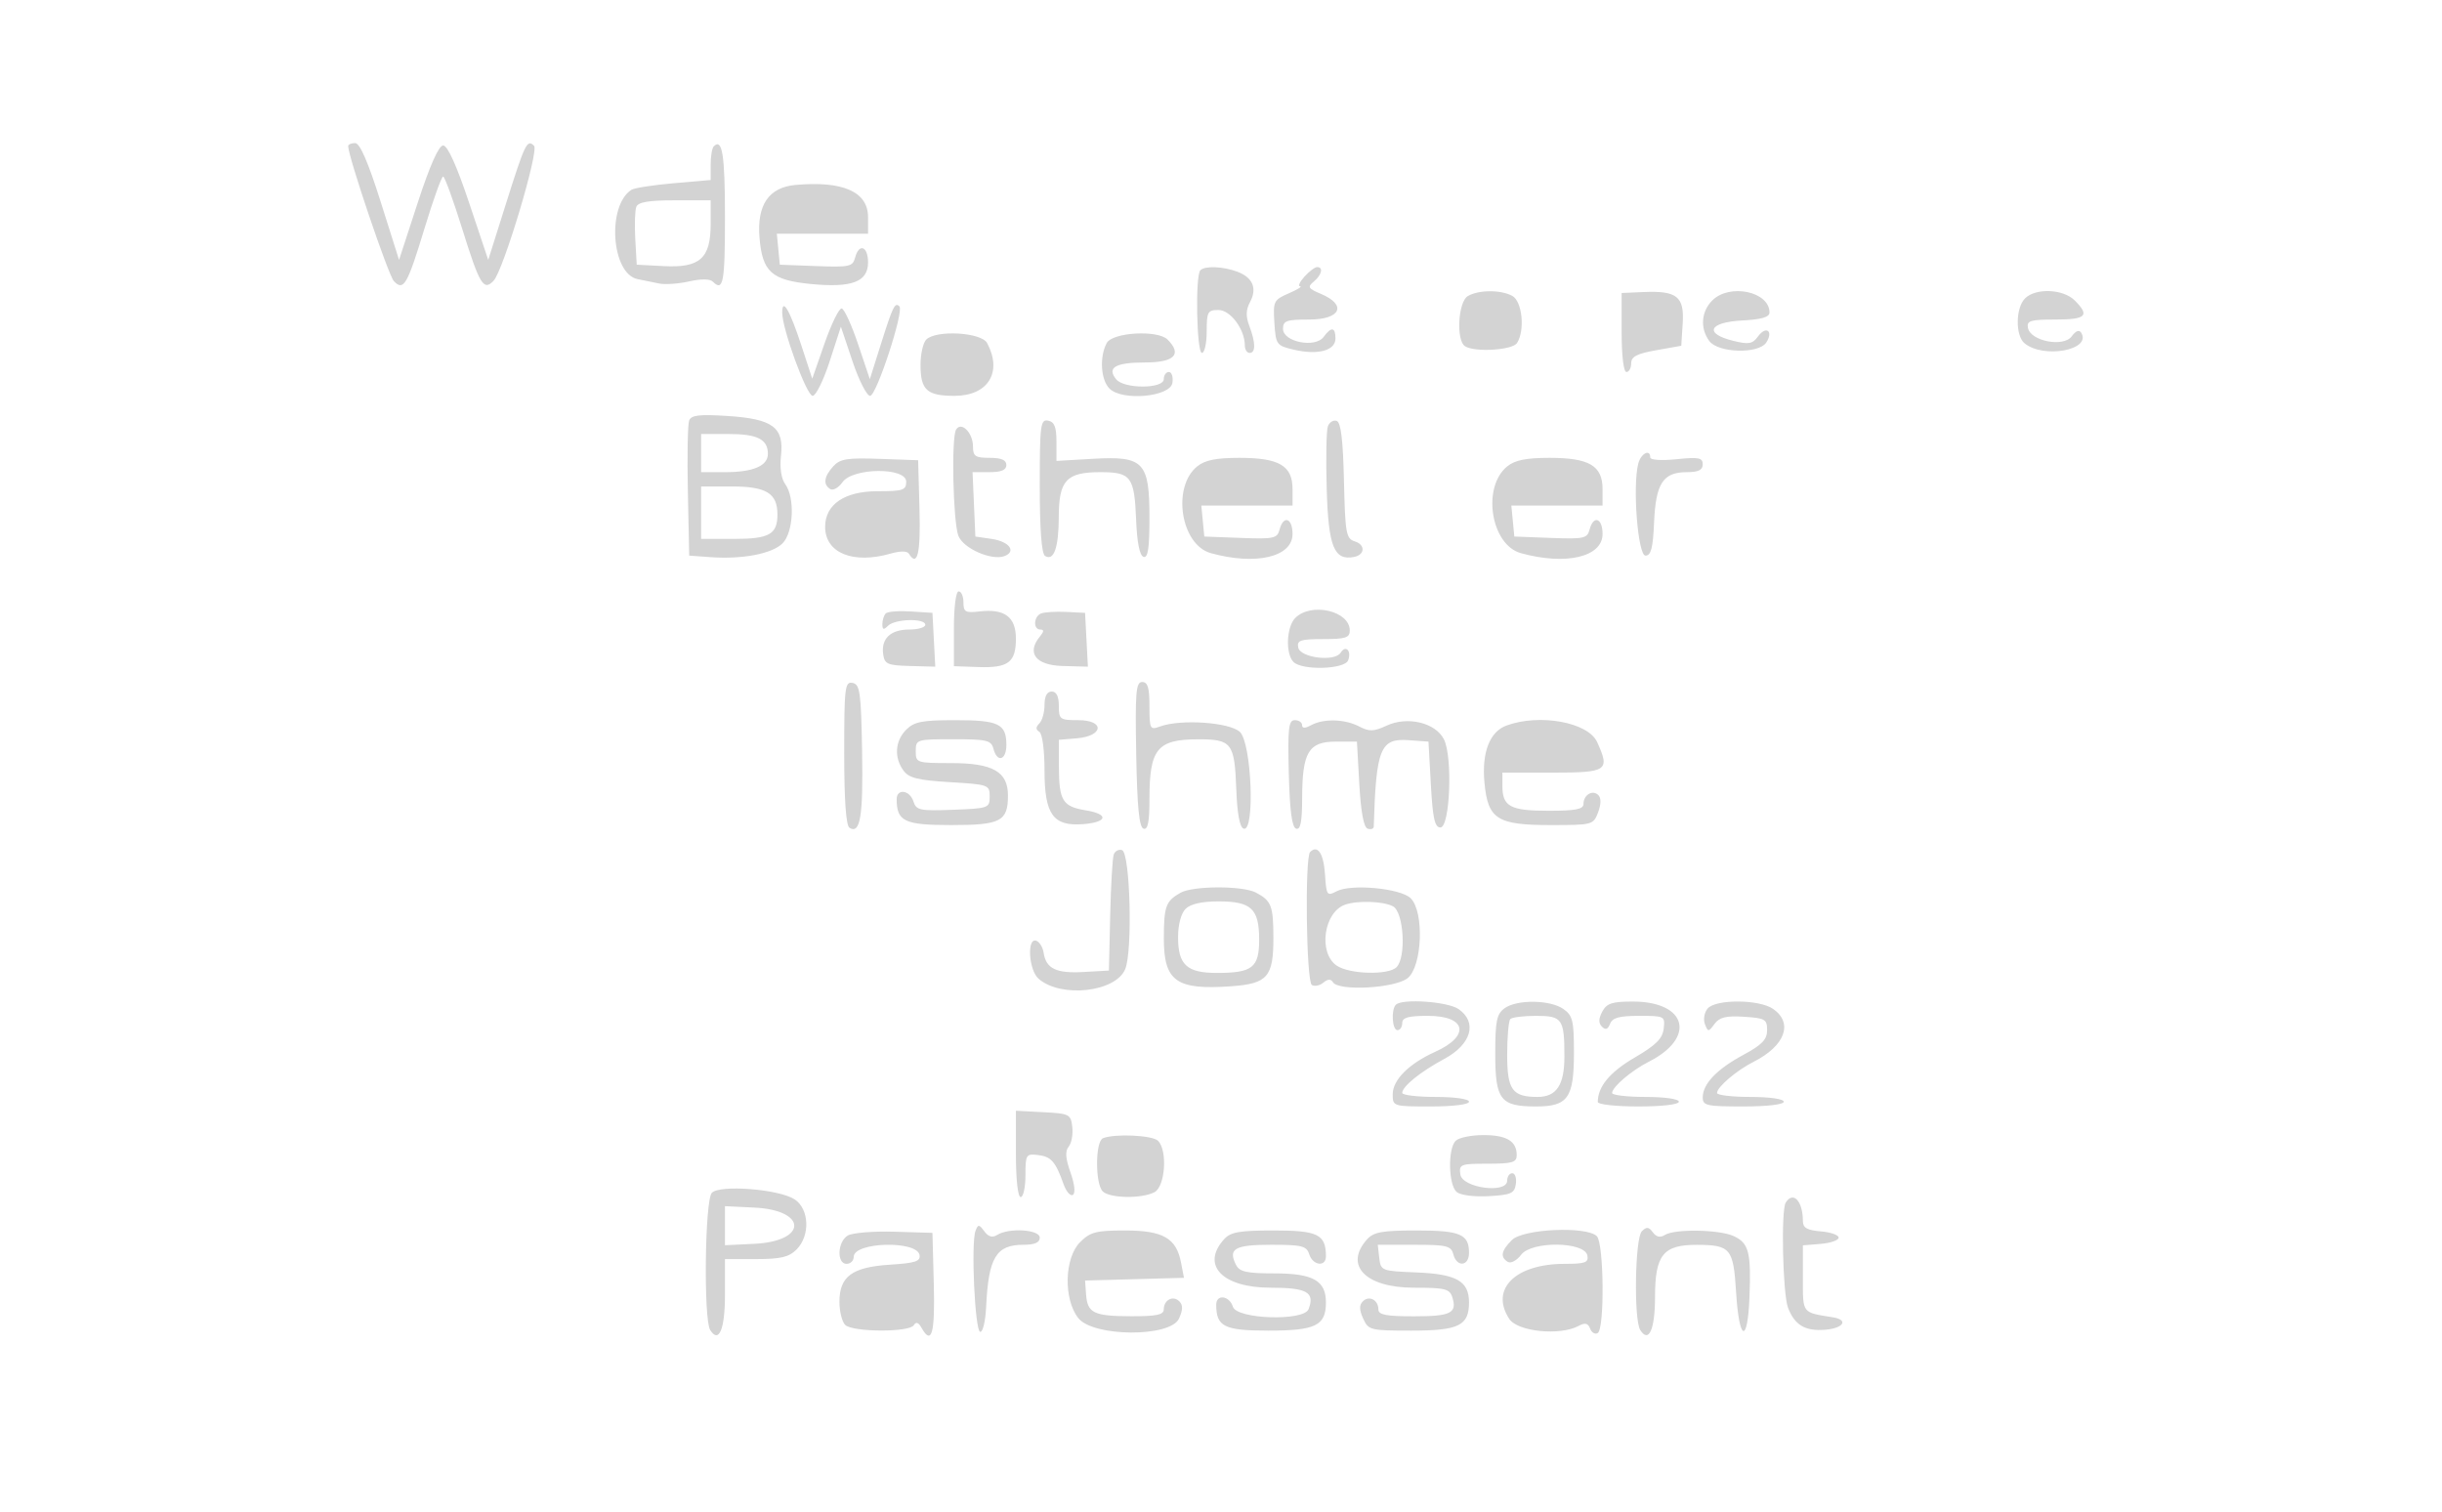 <svg xmlns="http://www.w3.org/2000/svg" width="512" height="317" viewBox="0 0 512 317" version="1.1">
	<path d="M 73 30.637 C 73 32.830, 81.439 57.767, 82.584 58.957 C 84.636 61.090, 85.392 59.780, 89.049 47.750 C 90.847 41.837, 92.583 37.007, 92.909 37.016 C 93.234 37.024, 95.049 42.001, 96.941 48.075 C 100.570 59.718, 101.395 61.079, 103.487 58.868 C 105.540 56.700, 113.050 31.650, 111.971 30.571 C 110.520 29.120, 110.083 30.021, 106.095 42.672 L 102.365 54.500 98.349 42.500 C 95.740 34.704, 93.837 30.500, 92.917 30.500 C 91.991 30.500, 90.143 34.657, 87.583 42.500 L 83.667 54.500 79.795 42.250 C 77.168 33.940, 75.452 30, 74.461 30 C 73.657 30, 73 30.287, 73 30.637 M 149.639 30.694 C 149.288 31.046, 149 32.775, 149 34.538 L 149 37.742 141.230 38.420 C 136.957 38.792, 132.974 39.413, 132.380 39.799 C 127.200 43.161, 128.182 57.402, 133.671 58.524 C 134.952 58.786, 137.012 59.204, 138.250 59.454 C 139.488 59.703, 142.300 59.500, 144.499 59.003 C 146.974 58.443, 148.861 58.461, 149.449 59.049 C 151.634 61.234, 152 59.300, 152 45.559 C 152 32.413, 151.441 28.892, 149.639 30.694 M 166.776 38.780 C 161.190 39.286, 158.677 42.963, 159.239 49.809 C 159.828 56.992, 161.759 58.740, 170 59.548 C 178.587 60.390, 182 59.104, 182 55.025 C 182 51.613, 180.094 50.923, 179.279 54.040 C 178.792 55.902, 178.081 56.054, 171.123 55.790 L 163.500 55.500 163.187 52.250 L 162.873 49 172.437 49 L 182 49 182 45.523 C 182 40.212, 176.730 37.878, 166.776 38.780 M 133.412 43.369 C 133.123 44.122, 133.024 47.160, 133.193 50.119 L 133.500 55.500 139.202 55.798 C 146.744 56.193, 149 54.168, 149 47 L 149 42 141.469 42 C 136.016 42, 133.792 42.378, 133.412 43.369 M 251.667 56.667 C 250.578 57.756, 250.890 74, 252 74 C 252.550 74, 253 71.975, 253 69.500 C 253 65.379, 253.208 65, 255.474 65 C 257.985 65, 261 69.065, 261 72.450 C 261 73.303, 261.450 74, 262 74 C 263.293 74, 263.271 71.844, 261.944 68.353 C 261.176 66.334, 261.213 64.971, 262.077 63.356 C 263.620 60.472, 262.693 58.214, 259.461 56.985 C 256.479 55.851, 252.639 55.695, 251.667 56.667 M 273.500 58 C 272.505 59.100, 272.097 60.018, 272.595 60.039 C 273.093 60.061, 272.012 60.725, 270.194 61.514 C 267.042 62.884, 266.903 63.170, 267.194 67.693 C 267.490 72.272, 267.629 72.465, 271.269 73.321 C 276.299 74.504, 280 73.512, 280 70.981 C 280 68.571, 279.122 68.450, 277.520 70.641 C 275.767 73.039, 269 71.699, 269 68.955 C 269 67.252, 269.709 67, 274.500 67 C 281.102 67, 282.489 63.950, 276.946 61.619 C 274.271 60.495, 274.085 60.175, 275.446 59.045 C 277.130 57.648, 277.513 56, 276.155 56 C 275.690 56, 274.495 56.900, 273.500 58 M 307.750 62.080 C 305.701 63.273, 305.256 71.422, 307.174 72.608 C 309.287 73.913, 317.123 73.416, 318.073 71.917 C 319.772 69.232, 319.152 63.152, 317.066 62.035 C 314.624 60.729, 310.032 60.751, 307.750 62.080 M 340 69.717 C 340 74.572, 340.414 78, 341 78 C 341.550 78, 342 77.182, 342 76.182 C 342 74.775, 343.184 74.155, 347.250 73.432 L 352.500 72.500 352.802 67.813 C 353.165 62.183, 351.602 60.930, 344.598 61.235 L 340 61.435 340 69.717 M 359 63 C 356.677 65.323, 356.417 68.820, 358.367 71.488 C 360.234 74.041, 368.753 74.262, 370.336 71.798 C 371.873 69.406, 370.279 68.236, 368.604 70.527 C 367.429 72.134, 366.665 72.269, 363.364 71.454 C 357.220 69.937, 358.272 67.564, 365.250 67.200 C 369.325 66.988, 371 66.498, 371 65.522 C 371 61.124, 362.634 59.366, 359 63 M 424.571 62.571 C 422.594 64.549, 422.526 70.361, 424.461 71.967 C 428.442 75.272, 438.598 73.394, 436.357 69.768 C 435.935 69.085, 435.210 69.360, 434.357 70.527 C 432.642 72.872, 425.718 71.530, 425.187 68.750 C 424.899 67.239, 425.682 67, 430.927 67 C 437.403 67, 438.209 66.209, 435 63 C 432.574 60.574, 426.806 60.337, 424.571 62.571 M 164 65.547 C 164 68.995, 169.124 83, 170.385 83 C 171.057 83, 172.663 79.737, 173.956 75.750 L 176.305 68.500 178.736 75.750 C 180.073 79.737, 181.735 83, 182.429 83 C 183.762 83, 189.578 65.245, 188.574 64.241 C 187.644 63.310, 187.209 64.193, 184.730 72.040 L 182.374 79.500 179.912 72.175 C 178.558 68.146, 177.011 64.771, 176.475 64.675 C 175.939 64.579, 174.330 67.854, 172.899 71.953 L 170.298 79.407 168.025 72.453 C 165.604 65.047, 164 62.294, 164 65.547 M 194.200 71.200 C 193.540 71.860, 193 74.245, 193 76.500 C 193 81.784, 194.334 83, 200.129 83 C 207.170 83, 210.233 78.041, 206.965 71.934 C 205.754 69.671, 196.274 69.126, 194.200 71.200 M 232.035 71.934 C 230.490 74.821, 230.784 79.642, 232.618 81.475 C 235.295 84.153, 245.398 83.215, 245.820 80.250 C 245.995 79.013, 245.658 78, 245.070 78 C 244.481 78, 244 78.675, 244 79.500 C 244 81.541, 235.724 81.578, 234.036 79.544 C 231.999 77.088, 233.848 76, 240.059 76 C 246.233 76, 247.906 74.306, 244.800 71.200 C 242.726 69.126, 233.246 69.671, 232.035 71.934 M 144.488 88.170 C 144.186 88.957, 144.065 95.653, 144.220 103.050 L 144.500 116.500 149 116.823 C 155.673 117.302, 161.893 116.107, 164.072 113.928 C 166.374 111.626, 166.708 104.350, 164.642 101.525 C 163.798 100.370, 163.458 98.120, 163.744 95.581 C 164.418 89.597, 162.049 87.831, 152.524 87.220 C 146.628 86.841, 144.921 87.043, 144.488 88.170 M 218 101.868 C 218 111.071, 218.382 116.118, 219.112 116.569 C 220.958 117.710, 221.969 114.837, 221.985 108.405 C 222.004 100.704, 223.584 99, 230.706 99 C 237.138 99, 237.837 99.929, 238.202 108.965 C 238.395 113.752, 238.939 116.485, 239.750 116.753 C 240.685 117.063, 241 115.004, 241 108.583 C 241 96.829, 239.803 95.580, 229.129 96.200 L 221.500 96.643 221.500 92.594 C 221.500 89.535, 221.072 88.459, 219.750 88.199 C 218.150 87.883, 218 89.056, 218 101.868 M 278.413 89.366 C 278.090 90.208, 277.977 96.133, 278.163 102.531 C 278.514 114.648, 279.700 117.594, 283.898 116.779 C 286.183 116.335, 286.304 114.231, 284.085 113.527 C 282.221 112.935, 282.038 111.927, 281.780 100.774 C 281.581 92.184, 281.137 88.543, 280.251 88.249 C 279.563 88.020, 278.737 88.523, 278.413 89.366 M 200.459 90.067 C 199.435 91.724, 199.814 109.380, 200.937 112.335 C 201.950 114.999, 207.928 117.625, 210.624 116.591 C 213.156 115.619, 211.587 113.536, 207.921 113 L 204.500 112.500 204.204 105.750 L 203.909 99 207.454 99 C 209.939 99, 211 98.551, 211 97.500 C 211 96.452, 209.944 96, 207.500 96 C 204.481 96, 204 95.673, 204 93.622 C 204 90.741, 201.558 88.289, 200.459 90.067 M 147 95 L 147 99 152.066 99 C 157.919 99, 161 97.677, 161 95.165 C 161 92.121, 158.794 91, 152.800 91 L 147 91 147 95 M 343.474 97.250 C 342.266 102.069, 343.410 116.500, 345 116.500 C 346.161 116.500, 346.568 114.924, 346.801 109.523 C 347.153 101.356, 348.688 99, 353.655 99 C 356.088 99, 357 98.553, 357 97.360 C 357 95.970, 356.162 95.807, 351.500 96.288 C 348.378 96.610, 346 96.454, 346 95.928 C 346 94.039, 344.019 95.076, 343.474 97.250 M 174.689 97.791 C 172.745 99.939, 172.533 101.594, 174.080 102.549 C 174.674 102.916, 175.824 102.268, 176.637 101.108 C 178.792 98.031, 190 97.941, 190 101 C 190 102.779, 189.333 103, 183.955 103 C 177.078 103, 173 105.775, 173 110.455 C 173 115.951, 178.842 118.340, 186.743 116.074 C 188.725 115.505, 190.194 115.505, 190.546 116.074 C 192.348 118.991, 193.045 116.091, 192.785 106.750 L 192.500 96.500 184.439 96.213 C 177.611 95.969, 176.119 96.211, 174.689 97.791 M 251.012 97.789 C 245.661 102.123, 247.559 114.228, 253.865 115.979 C 263.298 118.599, 271 116.795, 271 111.965 C 271 108.600, 269.087 107.950, 268.279 111.040 C 267.792 112.902, 267.081 113.054, 260.123 112.790 L 252.500 112.500 252.187 109.250 L 251.873 106 261.437 106 L 271 106 271 102.557 C 271 97.649, 268.206 96, 259.888 96 C 254.973 96, 252.641 96.470, 251.012 97.789 M 316.012 97.789 C 310.661 102.123, 312.559 114.228, 318.865 115.979 C 328.298 118.599, 336 116.795, 336 111.965 C 336 108.600, 334.087 107.950, 333.279 111.040 C 332.792 112.902, 332.081 113.054, 325.123 112.790 L 317.500 112.500 317.187 109.250 L 316.873 106 326.437 106 L 336 106 336 102.557 C 336 97.649, 333.206 96, 324.888 96 C 319.973 96, 317.641 96.470, 316.012 97.789 M 147 107.500 L 147 113 153.800 113 C 161.292 113, 163 112.048, 163 107.871 C 163 103.427, 160.673 102, 153.429 102 L 147 102 147 107.500 M 200 131.841 L 200 139.683 205.120 139.864 C 211.398 140.086, 213 138.876, 213 133.913 C 213 129.363, 210.636 127.590, 205.386 128.203 C 202.405 128.551, 202 128.323, 202 126.299 C 202 125.035, 201.550 124, 201 124 C 200.418 124, 200 127.280, 200 131.841 M 185.713 128.621 C 185.321 129.013, 185 130.023, 185 130.867 C 185 132.059, 185.267 132.133, 186.200 131.200 C 187.648 129.752, 194 129.589, 194 131 C 194 131.550, 192.480 132, 190.622 132 C 186.712 132, 184.708 133.911, 185.173 137.195 C 185.464 139.249, 186.078 139.516, 190.797 139.643 L 196.093 139.786 195.797 134.143 L 195.500 128.500 190.963 128.204 C 188.467 128.041, 186.105 128.229, 185.713 128.621 M 218.250 128.639 C 216.696 129.295, 216.593 132, 218.122 132 C 218.917 132, 218.895 132.422, 218.046 133.445 C 215.167 136.914, 217.142 139.490, 222.797 139.643 L 228.093 139.786 227.797 134.143 L 227.500 128.500 223.500 128.305 C 221.300 128.198, 218.938 128.348, 218.250 128.639 M 271.571 129.571 C 269.716 131.427, 269.488 137.088, 271.200 138.800 C 273.021 140.621, 281.927 140.354, 282.655 138.457 C 283.418 136.469, 282.141 135.154, 281.094 136.848 C 279.867 138.833, 272.600 137.938, 272.185 135.750 C 271.901 134.253, 272.659 134, 277.427 134 C 282.127 134, 283 133.718, 283 132.200 C 283 128.081, 274.921 126.222, 271.571 129.571 M 177 157.868 C 177 167.805, 177.376 173.114, 178.112 173.569 C 180.369 174.964, 180.993 171.166, 180.750 157.512 C 180.528 145.102, 180.303 143.487, 178.750 143.189 C 177.146 142.881, 177 144.107, 177 157.868 M 238.224 158.168 C 238.425 169.211, 238.840 173.449, 239.750 173.751 C 240.666 174.056, 241 172.392, 241 167.518 C 241 157.037, 242.619 155.038, 251.128 155.015 C 258.260 154.996, 258.839 155.746, 259.204 165.467 C 259.399 170.654, 259.926 173.481, 260.750 173.753 C 263.171 174.554, 262.422 155.692, 259.944 153.450 C 257.717 151.434, 247.575 150.746, 243.250 152.317 C 241.105 153.097, 241 152.898, 241 148.067 C 241 144.191, 240.641 143, 239.474 143 C 238.161 143, 237.986 145.116, 238.224 158.168 M 219 147.800 C 219 149.340, 218.511 151.089, 217.913 151.687 C 217.130 152.470, 217.130 152.962, 217.913 153.446 C 218.538 153.833, 219 157.279, 219 161.559 C 219 170.781, 220.799 173.287, 227.072 172.805 C 232.229 172.408, 232.566 170.707, 227.646 169.907 C 222.802 169.120, 222.034 167.880, 222.015 160.810 L 222 155.121 225.742 154.810 C 231.395 154.341, 231.686 151, 226.073 151 C 222.214 151, 222 150.842, 222 148 C 222 146, 221.500 145, 220.500 145 C 219.524 145, 219 145.978, 219 147.800 M 190 153 C 187.657 155.343, 187.420 158.823, 189.417 161.559 C 190.561 163.127, 192.434 163.596, 199.167 164 C 207.256 164.485, 207.500 164.573, 207.500 167 C 207.500 169.424, 207.267 169.509, 199.830 169.791 C 192.854 170.055, 192.102 169.897, 191.513 168.041 C 190.754 165.651, 188 165.278, 188 167.566 C 188 172.223, 189.632 173, 199.413 173 C 209.825 173, 211.333 172.214, 211.333 166.791 C 211.333 161.798, 208.172 160, 199.389 160 C 192.174 160, 192 159.941, 192 157.500 C 192 155.045, 192.141 155, 199.883 155 C 206.926 155, 207.823 155.213, 208.290 157 C 209.070 159.984, 211 159.415, 211 156.200 C 211 151.778, 209.400 151, 200.300 151 C 193.333 151, 191.679 151.321, 190 153 M 270.217 162.169 C 270.416 170.005, 270.873 173.461, 271.750 173.752 C 272.668 174.056, 273.004 172.350, 273.015 167.333 C 273.035 157.742, 274.364 155.500, 280.030 155.500 L 284.500 155.500 285 164.421 C 285.329 170.292, 285.927 173.482, 286.750 173.754 C 287.438 173.981, 288.011 173.792, 288.025 173.333 C 288.515 156.949, 289.392 154.765, 295.314 155.196 L 299.500 155.500 300 164.500 C 300.395 171.611, 300.815 173.500, 302 173.500 C 304.023 173.500, 304.608 158.667, 302.731 155 C 300.947 151.517, 295.093 150.123, 290.738 152.143 C 288.024 153.402, 287.096 153.433, 285 152.337 C 281.981 150.758, 277.568 150.626, 274.934 152.035 C 273.601 152.749, 273 152.749, 273 152.035 C 273 151.466, 272.310 151, 271.467 151 C 270.165 151, 269.977 152.679, 270.217 162.169 M 315.851 152.129 C 312.309 153.426, 310.632 157.821, 311.245 164.198 C 311.972 171.767, 313.918 173, 325.136 173 C 333.869 173, 334.070 172.946, 335.062 170.337 C 335.701 168.655, 335.724 167.324, 335.124 166.724 C 333.925 165.525, 332 166.656, 332 168.559 C 332 169.682, 330.389 170, 324.700 170 C 316.653 170, 315 169.114, 315 164.800 L 315 162 325.500 162 C 337.020 162, 337.599 161.604, 334.862 155.597 C 332.964 151.431, 322.809 149.579, 315.851 152.129 M 233.514 179.167 C 233.246 179.900, 232.909 185.675, 232.764 192 L 232.500 203.500 227.169 203.805 C 221.444 204.133, 219.303 203.096, 218.810 199.756 C 218.640 198.601, 217.938 197.471, 217.250 197.245 C 215.263 196.591, 215.691 203.420, 217.750 205.218 C 222.446 209.319, 233.910 208.045, 235.917 203.200 C 237.505 199.368, 236.955 178.814, 235.251 178.248 C 234.563 178.020, 233.782 178.434, 233.514 179.167 M 274.688 178.646 C 273.548 179.785, 273.880 205.808, 275.044 206.527 C 275.618 206.882, 276.703 206.662, 277.455 206.038 C 278.395 205.258, 279.025 205.231, 279.470 205.951 C 280.657 207.872, 292.507 207.220, 295.139 205.088 C 298.203 202.608, 298.639 191.211, 295.780 188.352 C 293.676 186.247, 283.230 185.271, 280.195 186.896 C 278.235 187.945, 278.092 187.732, 277.805 183.334 C 277.519 178.950, 276.267 177.067, 274.688 178.646 M 247.500 187.195 C 244.429 188.936, 244.032 190.018, 244.015 196.679 C 243.993 205.767, 246.602 207.631, 258.171 206.794 C 265.778 206.244, 267.006 204.818, 266.985 196.559 C 266.968 189.912, 266.556 188.855, 263.316 187.150 C 260.526 185.681, 250.117 185.711, 247.500 187.195 M 248.571 190.571 C 247.624 191.519, 247 193.872, 247 196.500 C 247 202.309, 248.834 204, 255.137 204 C 262.582 204, 264 202.885, 264 197.036 C 264 190.547, 262.364 189, 255.500 189 C 251.963 189, 249.609 189.534, 248.571 190.571 M 282 189.694 C 277.538 191.289, 276.360 199.738, 280.223 202.443 C 282.850 204.283, 291.083 204.517, 292.800 202.800 C 294.874 200.726, 294.329 191.246, 292.066 190.035 C 290.048 188.956, 284.585 188.770, 282 189.694 M 292.667 210.667 C 291.620 211.714, 291.888 216, 293 216 C 293.550 216, 294 215.325, 294 214.500 C 294 213.352, 295.266 213, 299.393 213 C 307.474 213, 308.317 217.201, 300.906 220.542 C 295.397 223.027, 292 226.425, 292 229.452 C 292 231.970, 292.093 232, 300 232 C 304.667 232, 308 231.583, 308 231 C 308 230.429, 305 230, 301 230 C 297.150 230, 294 229.620, 294 229.155 C 294 227.803, 297.810 224.725, 302.842 222.012 C 308.488 218.967, 309.806 214.378, 305.834 211.596 C 303.560 210.004, 294.004 209.329, 292.667 210.667 M 315.441 211.419 C 313.794 212.624, 313.500 214.075, 313.500 221 C 313.500 230.603, 314.584 232, 322.036 232 C 328.740 232, 330 230.217, 330 220.728 C 330 213.993, 329.743 212.934, 327.777 211.557 C 325.001 209.612, 318.020 209.534, 315.441 211.419 M 335.943 212.107 C 335.148 213.592, 335.128 214.528, 335.875 215.275 C 336.621 216.021, 337.124 215.841, 337.574 214.667 C 338.063 213.393, 339.500 213, 343.673 213 C 349.012 213, 349.126 213.059, 348.816 215.692 C 348.571 217.777, 347.192 219.147, 342.696 221.768 C 337.535 224.777, 335 227.839, 335 231.065 C 335 231.579, 338.825 232, 343.500 232 C 348.500 232, 352 231.588, 352 231 C 352 230.429, 349 230, 345 230 C 341.150 230, 338 229.628, 338 229.174 C 338 227.932, 342.091 224.440, 345.655 222.640 C 355.694 217.570, 353.693 210, 342.313 210 C 338.005 210, 336.869 210.376, 335.943 212.107 M 358.011 211.487 C 357.332 212.305, 357.084 213.768, 357.460 214.737 C 358.109 216.412, 358.210 216.409, 359.475 214.691 C 360.508 213.288, 361.894 212.952, 365.653 213.191 C 370.072 213.473, 370.500 213.720, 370.500 215.996 C 370.500 217.964, 369.444 219.063, 365.505 221.190 C 359.933 224.199, 357 227.275, 357 230.111 C 357 231.815, 357.833 232, 365.500 232 C 370.500 232, 374 231.588, 374 231 C 374 230.429, 371 230, 367 230 C 363.150 230, 360 229.628, 360 229.174 C 360 227.932, 364.091 224.440, 367.655 222.640 C 374.260 219.304, 376.033 214.537, 371.777 211.557 C 368.855 209.510, 359.690 209.463, 358.011 211.487 M 316.667 213.667 C 316.300 214.033, 316 217.393, 316 221.131 C 316 228.508, 317.070 230, 322.363 230 C 326.351 230, 328 227.517, 328 221.510 C 328 213.644, 327.551 213, 322.060 213 C 319.460 213, 317.033 213.300, 316.667 213.667 M 213 241.950 C 213 247.317, 213.407 251, 214 251 C 214.550 251, 215 248.945, 215 246.434 C 215 242.081, 215.124 241.882, 217.649 242.184 C 220.398 242.512, 221.312 243.559, 222.999 248.310 C 223.547 249.856, 224.423 250.857, 224.945 250.534 C 225.517 250.181, 225.317 248.316, 224.441 245.833 C 223.392 242.859, 223.288 241.358, 224.067 240.419 C 224.660 239.705, 224.999 237.856, 224.822 236.310 C 224.515 233.634, 224.225 233.486, 218.750 233.200 L 213 232.900 213 241.950 M 231.250 238.662 C 229.631 239.315, 229.591 248.191, 231.200 249.800 C 232.673 251.273, 239.431 251.375, 242.066 249.965 C 244.313 248.762, 244.827 241.227, 242.800 239.200 C 241.627 238.027, 233.734 237.660, 231.250 238.662 M 305.200 239.200 C 303.527 240.873, 303.682 248.491, 305.419 249.933 C 306.236 250.611, 309.098 250.981, 312.169 250.805 C 316.826 250.539, 317.540 250.215, 317.820 248.250 C 317.995 247.012, 317.658 246, 317.070 246 C 316.481 246, 316 246.700, 316 247.555 C 316 250.353, 306.585 249.102, 306.180 246.250 C 305.879 244.129, 306.208 244, 311.930 244 C 317.109 244, 318 243.736, 318 242.200 C 318 239.268, 315.887 238, 311 238 C 308.470 238, 305.860 238.540, 305.200 239.200 M 149.250 250.101 C 147.785 251.623, 147.484 276.637, 148.904 278.878 C 150.736 281.772, 152 278.737, 152 271.441 L 152 264 158.500 264 C 163.667 264, 165.410 263.590, 167 262 C 169.905 259.095, 169.692 253.499, 166.599 251.473 C 163.343 249.339, 150.927 248.357, 149.250 250.101 M 374.397 252.167 C 373.390 253.796, 373.775 271.277, 374.881 274.188 C 376.272 277.846, 378.486 279.160, 382.680 278.815 C 386.539 278.497, 387.631 276.744, 384.303 276.211 C 377.760 275.162, 378 275.474, 378 268.041 L 378 261.121 381.750 260.810 C 383.813 260.640, 385.500 260.050, 385.500 259.500 C 385.500 258.950, 383.813 258.360, 381.750 258.190 C 378.874 257.952, 378 257.446, 378 256.021 C 378 251.836, 375.954 249.647, 374.397 252.167 M 152 257 L 152 261.095 158.146 260.798 C 169.320 260.256, 169.320 253.744, 158.146 253.202 L 152 252.905 152 257 M 204.533 258.071 C 203.557 260.587, 204.396 278.985, 205.500 279.255 C 206.053 279.390, 206.616 277.040, 206.759 274 C 207.246 263.668, 208.849 261, 214.571 261 C 216.952 261, 218 260.542, 218 259.500 C 218 257.791, 211.517 257.387, 209.058 258.943 C 208.068 259.570, 207.227 259.330, 206.379 258.178 C 205.273 256.677, 205.078 256.666, 204.533 258.071 M 344.237 258.163 C 342.797 259.603, 342.522 276.697, 343.904 278.878 C 345.691 281.700, 347 278.766, 347 271.941 C 347 263.133, 348.714 260.993, 355.750 261.015 C 362.846 261.038, 363.427 261.739, 364 270.976 C 364.639 281.270, 366.403 281.923, 366.799 272.012 C 367.175 262.572, 366.672 260.627, 363.477 259.171 C 360.438 257.787, 351.118 257.640, 349.058 258.943 C 348.088 259.557, 347.264 259.375, 346.544 258.391 C 345.694 257.228, 345.219 257.181, 344.237 258.163 M 177.750 259.059 C 175.580 260.349, 175.384 265, 177.500 265 C 178.325 265, 179 264.334, 179 263.519 C 179 260.418, 192.207 260.046, 192.792 263.130 C 193.045 264.469, 191.940 264.834, 186.607 265.174 C 178.659 265.680, 176 267.631, 176 272.955 C 176 274.960, 176.540 277.140, 177.200 277.800 C 178.734 279.334, 190.639 279.393, 191.579 277.872 C 192.056 277.100, 192.565 277.258, 193.188 278.372 C 195.330 282.199, 196.058 279.641, 195.784 269.250 L 195.500 258.500 187.500 258.260 C 183.100 258.128, 178.713 258.487, 177.750 259.059 M 226.455 260.455 C 223.156 263.753, 222.949 272.394, 226.073 276.365 C 229.208 280.351, 245.390 280.433, 247.194 276.473 C 248.023 274.655, 248.041 273.641, 247.260 272.860 C 245.948 271.548, 244 272.564, 244 274.559 C 244 275.673, 242.468 275.997, 237.250 275.985 C 229.321 275.967, 227.994 275.332, 227.711 271.417 L 227.500 268.500 237.868 268.214 L 248.235 267.927 247.615 264.714 C 246.625 259.587, 243.842 258, 235.844 258 C 229.814 258, 228.589 258.320, 226.455 260.455 M 256.655 259.829 C 251.736 265.264, 256.270 270, 266.393 270 C 274.029 270, 275.722 270.956, 274.362 274.500 C 273.378 277.063, 259.331 276.620, 258.500 274 C 257.751 271.641, 255 271.299, 255 273.566 C 255 278.173, 256.669 279, 265.964 279 C 275.855 279, 278 277.946, 278 273.084 C 278 268.516, 275.310 267, 267.206 267 C 261.420 267, 259.900 266.669, 259.170 265.250 C 257.412 261.831, 258.848 261, 266.516 261 C 272.987 261, 273.941 261.239, 274.500 263 C 275.249 265.359, 278 265.701, 278 263.434 C 278 258.837, 276.324 258, 267.120 258 C 259.855 258, 258.020 258.321, 256.655 259.829 M 286.655 259.829 C 281.727 265.274, 286.270 270, 296.433 270 C 302.976 270, 303.941 270.238, 304.497 271.991 C 305.555 275.322, 304.193 276, 296.441 276 C 290.629 276, 289 275.685, 289 274.559 C 289 272.564, 287.052 271.548, 285.740 272.860 C 284.959 273.641, 284.977 274.655, 285.806 276.473 C 286.912 278.902, 287.305 279, 295.907 279 C 305.859 279, 308 277.952, 308 273.084 C 308 268.622, 305.390 267.134, 296.975 266.798 C 289.648 266.506, 289.494 266.445, 289.184 263.750 L 288.867 261 296.527 261 C 303.346 261, 304.245 261.220, 304.710 263 C 305.434 265.767, 308 265.533, 308 262.700 C 308 258.778, 306.173 258, 296.955 258 C 289.850 258, 288.015 258.326, 286.655 259.829 M 317 260 C 314.732 262.268, 314.488 263.566, 316.137 264.585 C 316.766 264.973, 318.016 264.304, 318.934 263.088 C 321.128 260.179, 332.254 260.309, 332.814 263.250 C 333.096 264.732, 332.364 265, 328.041 265 C 317.696 265, 312.353 270.312, 316.435 276.541 C 318.190 279.219, 327.040 280.119, 330.966 278.018 C 332.341 277.282, 332.948 277.423, 333.393 278.582 C 333.719 279.431, 334.439 279.847, 334.993 279.504 C 336.455 278.601, 336.285 260.685, 334.800 259.200 C 332.654 257.054, 319.348 257.652, 317 260" stroke="none" fill="lightgray" fill-rule="evenodd"/>
</svg>